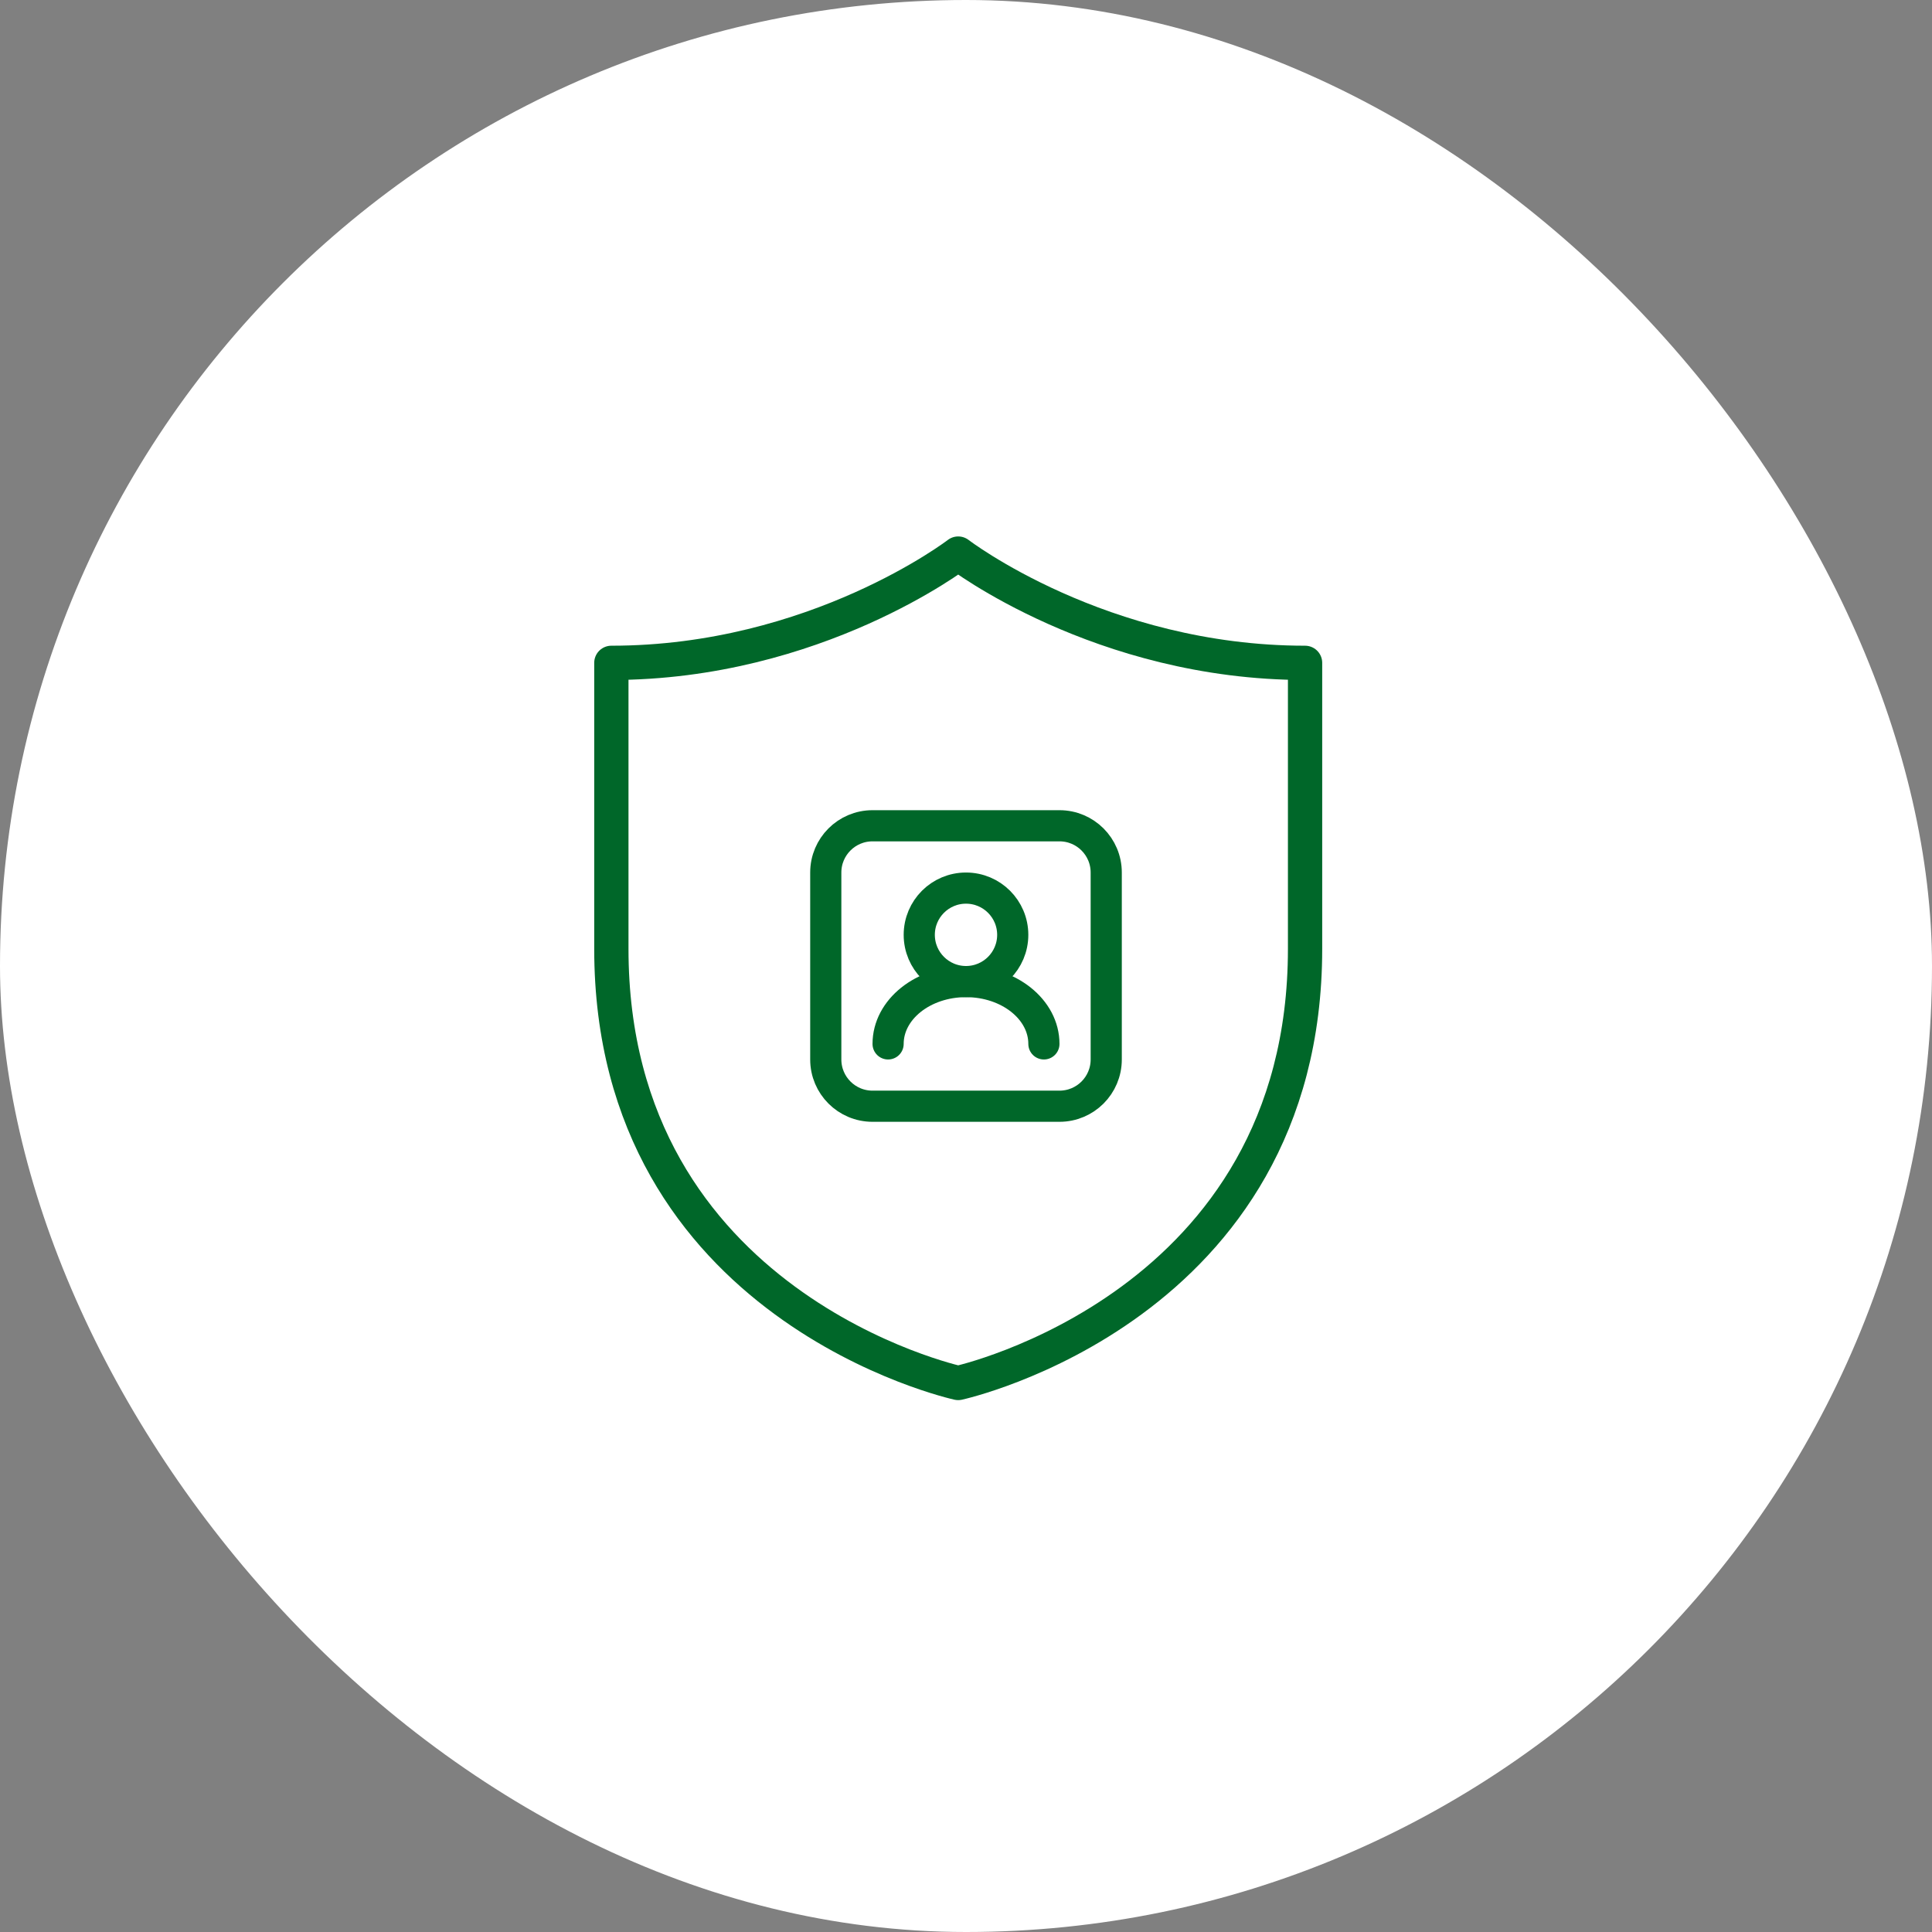 <svg width="124" height="124" viewBox="0 0 124 124" fill="none" xmlns="http://www.w3.org/2000/svg">
<rect x="0" y="0" width="124" height="124" fill="#808080" stroke="none"/>
<rect width="124" height="124" rx="62" fill="white"/>
<path d="M61.5 88.762C61.5 88.762 83.762 83.914 83.762 60.899V42.543C70.631 42.543 61.5 35.53 61.5 35.53C61.5 35.53 52.369 42.543 39.238 42.543V60.899C39.238 83.914 61.5 88.762 61.5 88.762Z" stroke="#006729" stroke-width="2.2" stroke-linecap="round" stroke-linejoin="round"/>
<path d="M62 63C63.657 63 65 61.657 65 60C65 58.343 63.657 57 62 57C60.343 57 59 58.343 59 60C59 61.657 60.343 63 62 63Z" stroke="#006729" stroke-width="2" stroke-linecap="round" stroke-linejoin="round"/>
<path d="M67 67C67 64.79 64.761 63 62 63C59.239 63 57 64.79 57 67" stroke="#006729" stroke-width="2" stroke-linecap="round" stroke-linejoin="round"/>
<path d="M68 53H56C54.343 53 53 54.343 53 56V68C53 69.657 54.343 71 56 71H68C69.657 71 71 69.657 71 68V56C71 54.343 69.657 53 68 53Z" stroke="#006729" stroke-width="2" stroke-linecap="round" stroke-linejoin="round"/>
</svg>
